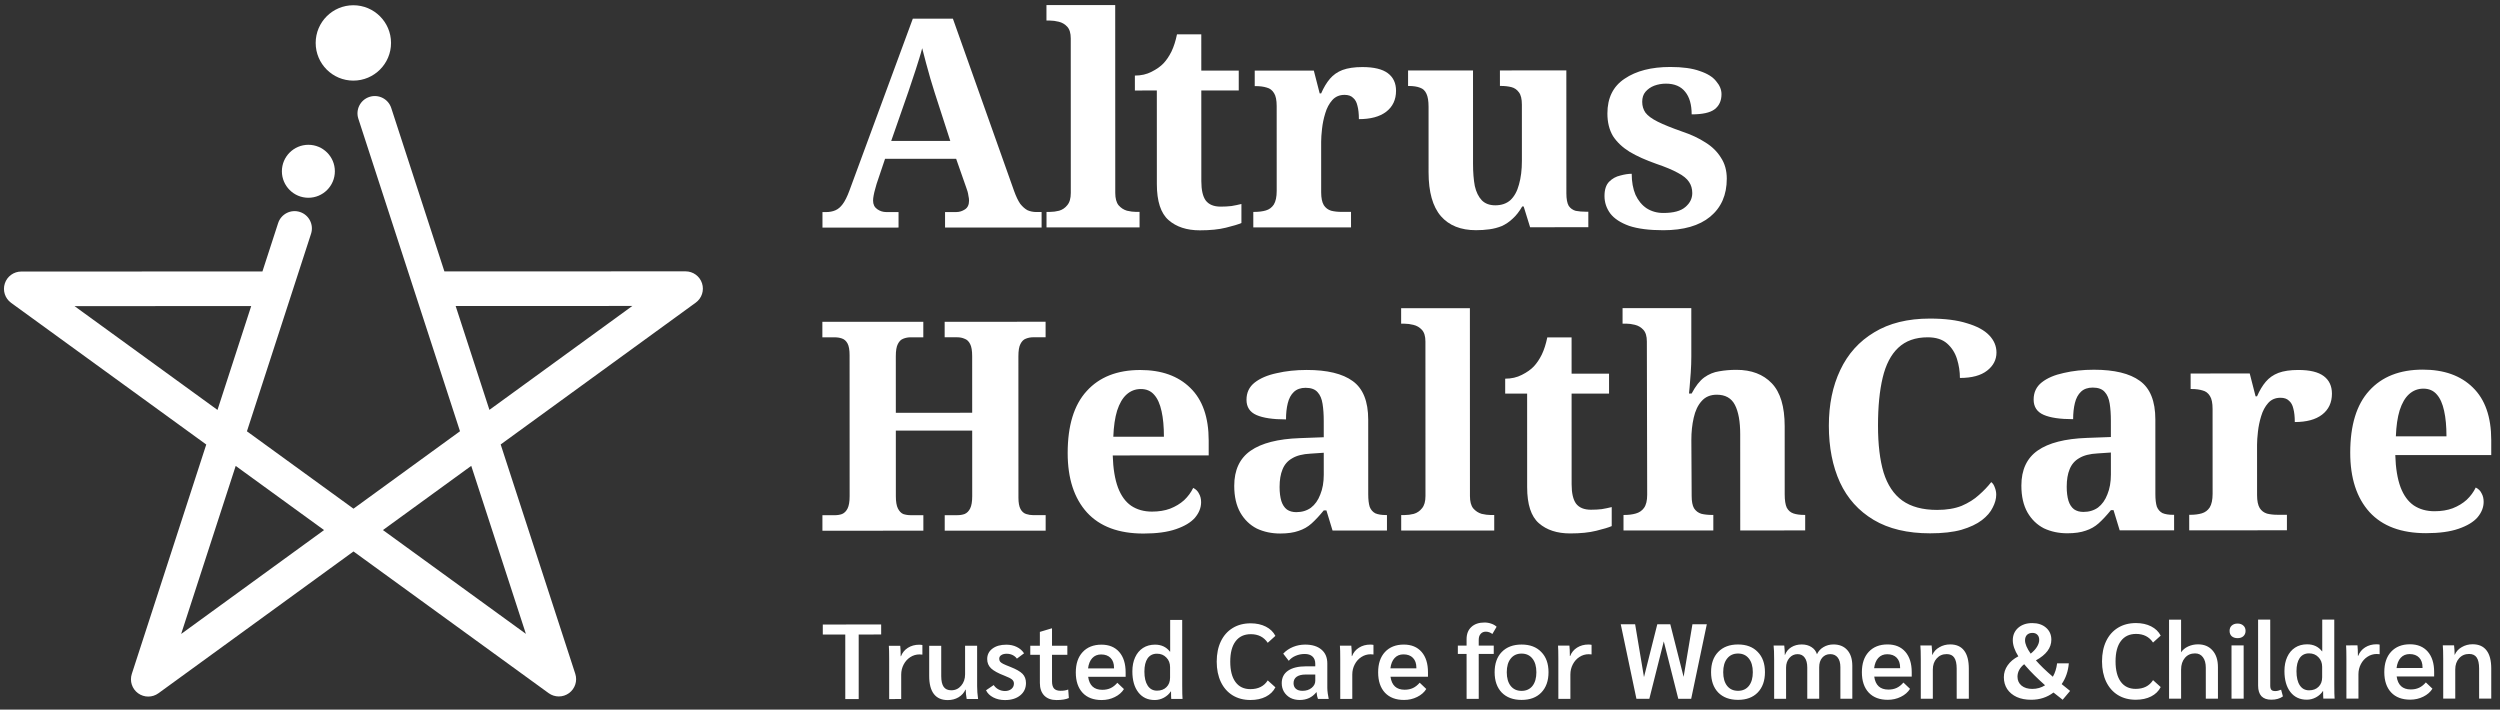 <svg xmlns="http://www.w3.org/2000/svg" width="229" height="65" viewBox="0 0 229 65" fill="none"><rect x="0" y="0" width="229" height="65" fill="#333333" stroke="none"/><path fill-rule="evenodd" clip-rule="evenodd" d="M33.841 8.876C34.673 8.605 35.567 9.06 35.838 9.892L40.707 24.862L62.798 24.855C63.485 24.855 64.094 25.297 64.306 25.95C64.518 26.603 64.286 27.318 63.731 27.721L45.862 40.712L52.695 61.72C52.907 62.373 52.675 63.088 52.12 63.492C51.564 63.896 50.812 63.896 50.257 63.493L32.38 50.513L14.512 63.503C13.956 63.907 13.204 63.907 12.649 63.504C12.093 63.1 11.861 62.385 12.073 61.732L18.893 40.719L1.017 27.74C0.461 27.336 0.229 26.621 0.441 25.968C0.653 25.315 1.261 24.873 1.947 24.873L24.039 24.866L25.477 20.435C25.748 19.602 26.642 19.146 27.474 19.417C28.307 19.687 28.762 20.581 28.492 21.413L22.619 39.508L32.379 46.595L42.136 39.502L32.824 10.873C32.553 10.041 33.009 9.146 33.841 8.876ZM44.831 37.543L57.922 28.026L41.737 28.03L44.831 37.543ZM43.166 42.672L35.076 48.553L48.172 58.062L43.166 42.672ZM29.683 48.555L21.59 42.678L16.593 58.071L29.683 48.555ZM19.922 37.55L23.01 28.036L6.826 28.041L19.922 37.55ZM30.674 15.688C30.674 17.027 29.587 18.115 28.248 18.115C26.909 18.116 25.822 17.028 25.821 15.69C25.821 14.351 26.908 13.263 28.247 13.263C29.586 13.262 30.673 14.349 30.674 15.688ZM35.819 3.932C35.819 5.837 34.273 7.384 32.368 7.385C30.463 7.386 28.916 5.839 28.916 3.934C28.915 2.029 30.461 0.482 32.366 0.481C34.271 0.481 35.818 2.027 35.819 3.932Z" fill="white"></path><path d="M152.359 21.089C151.073 21.089 150.028 20.956 149.224 20.688C148.437 20.402 147.866 20.027 147.508 19.563C147.151 19.081 146.972 18.545 146.972 17.955C146.972 17.366 147.115 16.928 147.4 16.642C147.686 16.356 148.025 16.168 148.418 16.079C148.811 15.972 149.16 15.918 149.464 15.918C149.464 16.65 149.58 17.294 149.813 17.847C150.063 18.383 150.403 18.794 150.831 19.08C151.278 19.365 151.787 19.508 152.359 19.508C153.288 19.508 153.958 19.329 154.369 18.971C154.797 18.614 155.012 18.185 155.012 17.685C155.011 17.292 154.913 16.952 154.716 16.666C154.52 16.363 154.18 16.086 153.698 15.836C153.215 15.568 152.554 15.291 151.715 15.006C150.75 14.667 149.937 14.301 149.276 13.908C148.614 13.497 148.105 13.015 147.747 12.461C147.408 11.889 147.238 11.201 147.238 10.398C147.237 8.968 147.764 7.905 148.818 7.208C149.872 6.493 151.265 6.135 152.998 6.135C154.124 6.135 155.026 6.26 155.705 6.509C156.402 6.741 156.902 7.054 157.206 7.447C157.528 7.822 157.689 8.215 157.689 8.626C157.689 9.233 157.475 9.698 157.046 10.02C156.635 10.324 155.939 10.476 154.956 10.476C154.956 9.583 154.759 8.895 154.366 8.412C153.973 7.913 153.383 7.662 152.597 7.662C152.222 7.663 151.864 7.725 151.525 7.851C151.203 7.976 150.935 8.163 150.721 8.414C150.525 8.646 150.426 8.95 150.426 9.325C150.427 9.7 150.525 10.03 150.722 10.316C150.936 10.602 151.311 10.879 151.847 11.147C152.384 11.414 153.134 11.718 154.099 12.057C154.903 12.325 155.609 12.655 156.216 13.048C156.824 13.423 157.297 13.888 157.637 14.441C157.994 14.977 158.173 15.62 158.173 16.371C158.174 17.854 157.665 19.015 156.647 19.855C155.647 20.677 154.218 21.088 152.359 21.089Z" fill="white"></path><path d="M135.2 21.085C133.807 21.085 132.734 20.657 131.984 19.799C131.233 18.924 130.858 17.585 130.857 15.78L130.856 9.777C130.855 9.259 130.793 8.866 130.667 8.598C130.542 8.312 130.346 8.125 130.078 8.035C129.81 7.928 129.461 7.875 129.032 7.875L128.979 7.875L128.979 6.454L134.928 6.453L134.93 15.028C134.93 15.797 134.985 16.467 135.092 17.038C135.217 17.592 135.432 18.03 135.736 18.351C136.039 18.655 136.45 18.807 136.968 18.807C137.54 18.806 138.004 18.645 138.362 18.324C138.719 17.984 138.978 17.511 139.138 16.903C139.317 16.278 139.406 15.554 139.406 14.732L139.404 9.587C139.404 9.069 139.315 8.694 139.136 8.462C138.957 8.212 138.725 8.051 138.439 7.979C138.153 7.908 137.832 7.872 137.474 7.872L137.394 7.872L137.393 6.452L143.477 6.45L143.48 17.706C143.48 18.224 143.552 18.608 143.695 18.858C143.856 19.09 144.07 19.242 144.338 19.314C144.624 19.367 144.937 19.394 145.276 19.394L145.49 19.394L145.491 20.814L140.158 20.815L139.568 18.913L139.434 18.913C139.166 19.378 138.871 19.753 138.55 20.039C138.246 20.325 137.916 20.548 137.558 20.709C137.201 20.852 136.826 20.951 136.433 21.004C136.04 21.058 135.629 21.085 135.2 21.085Z" fill="white"></path><path d="M114.803 20.832L114.802 19.411L114.883 19.411C115.294 19.411 115.651 19.367 115.955 19.277C116.258 19.188 116.5 19.009 116.678 18.741C116.857 18.455 116.946 18.035 116.946 17.481L116.944 9.71C116.943 9.174 116.863 8.781 116.702 8.531C116.541 8.262 116.318 8.093 116.032 8.022C115.746 7.932 115.406 7.888 115.013 7.888L114.933 7.888L114.933 6.468L120.346 6.466L120.883 8.556L121.017 8.556C121.249 8.02 121.517 7.573 121.82 7.216C122.124 6.859 122.508 6.59 122.972 6.411C123.455 6.233 124.062 6.143 124.795 6.143C125.849 6.143 126.626 6.33 127.126 6.705C127.627 7.08 127.877 7.616 127.877 8.313C127.878 9.135 127.574 9.778 126.967 10.242C126.377 10.69 125.546 10.913 124.474 10.913C124.474 10.413 124.429 10.002 124.34 9.681C124.268 9.359 124.134 9.118 123.938 8.957C123.759 8.779 123.5 8.69 123.161 8.69C122.696 8.69 122.321 8.85 122.035 9.172C121.75 9.494 121.535 9.896 121.393 10.379C121.25 10.843 121.151 11.316 121.098 11.799C121.044 12.281 121.018 12.674 121.018 12.978L121.019 17.614C121.02 18.132 121.1 18.525 121.261 18.794C121.422 19.043 121.645 19.213 121.931 19.302C122.217 19.374 122.539 19.409 122.896 19.409L123.753 19.409L123.754 20.829L114.803 20.832Z" fill="white"></path><path d="M109.909 21.098C108.712 21.098 107.756 20.786 107.041 20.161C106.326 19.536 105.969 18.437 105.968 16.865L105.966 8.289L103.956 8.29L103.955 6.923C104.527 6.923 105.036 6.807 105.483 6.574C105.947 6.342 106.313 6.082 106.581 5.797C106.849 5.511 107.09 5.153 107.305 4.725C107.519 4.278 107.688 3.751 107.813 3.143L110.038 3.143L110.039 6.466L113.469 6.465L113.469 8.287L110.039 8.288L110.042 16.596C110.042 17.4 110.176 17.989 110.444 18.364C110.73 18.739 111.185 18.927 111.811 18.927C112.168 18.927 112.499 18.909 112.802 18.873C113.124 18.819 113.427 18.757 113.714 18.685L113.714 20.427C113.428 20.552 112.955 20.695 112.294 20.856C111.651 21.017 110.856 21.098 109.909 21.098Z" fill="white"></path><path d="M95.861 20.831L95.861 19.411L96.183 19.411C96.451 19.411 96.728 19.375 97.013 19.303C97.317 19.214 97.567 19.044 97.763 18.794C97.978 18.544 98.085 18.169 98.085 17.668L98.081 3.519C98.081 3.036 97.973 2.679 97.759 2.447C97.544 2.214 97.285 2.063 96.982 1.991C96.695 1.92 96.428 1.884 96.178 1.884L95.856 1.884L95.856 0.464L102.153 0.462L102.158 17.667C102.159 18.168 102.257 18.542 102.454 18.793C102.668 19.043 102.927 19.212 103.231 19.302C103.535 19.373 103.812 19.409 104.062 19.409L104.383 19.408L104.384 20.829L95.861 20.831Z" fill="white"></path><path d="M75.338 20.847L75.338 19.426L75.659 19.426C75.981 19.426 76.267 19.373 76.517 19.265C76.767 19.158 76.99 18.97 77.187 18.702C77.401 18.416 77.606 18.005 77.803 17.47L83.614 1.71L87.285 1.709L92.89 17.492C93.069 17.992 93.257 18.385 93.454 18.671C93.668 18.939 93.891 19.135 94.124 19.26C94.374 19.367 94.642 19.421 94.928 19.421L95.41 19.421L95.411 20.841L86.567 20.844L86.567 19.423L87.612 19.423C87.88 19.423 88.139 19.342 88.389 19.181C88.639 19.02 88.764 18.753 88.764 18.377C88.764 18.234 88.746 18.092 88.71 17.949C88.692 17.805 88.665 17.672 88.629 17.546C88.594 17.422 88.558 17.314 88.522 17.225L87.583 14.545L81.071 14.547L80.295 16.852C80.259 16.995 80.215 17.156 80.161 17.334C80.107 17.513 80.063 17.701 80.027 17.898C79.991 18.076 79.974 18.237 79.974 18.38C79.974 18.719 80.099 18.979 80.349 19.157C80.599 19.336 80.876 19.425 81.18 19.425L82.306 19.424L82.306 20.845L75.338 20.847ZM81.634 12.912L87.047 12.911L85.626 8.516C85.5 8.105 85.366 7.668 85.223 7.203C85.08 6.721 84.946 6.239 84.821 5.756C84.695 5.274 84.579 4.827 84.472 4.416C84.4 4.702 84.311 5.015 84.204 5.354C84.097 5.676 83.99 6.015 83.883 6.373C83.776 6.712 83.66 7.061 83.535 7.418C83.427 7.757 83.321 8.079 83.213 8.383L81.634 12.912Z" fill="white"></path><path d="M75.334 48.614L75.334 47.193L76.46 47.193C76.71 47.193 76.933 47.157 77.129 47.086C77.344 46.996 77.513 46.827 77.638 46.576C77.763 46.326 77.826 45.951 77.826 45.451L77.822 32.533C77.822 32.051 77.759 31.694 77.634 31.462C77.509 31.229 77.339 31.078 77.125 31.006C76.928 30.935 76.705 30.899 76.455 30.899L75.329 30.899L75.329 29.479L84.575 29.476L84.575 30.897L83.422 30.897C83.172 30.897 82.94 30.942 82.726 31.031C82.529 31.103 82.368 31.264 82.243 31.514C82.119 31.746 82.056 32.121 82.056 32.64L82.058 37.812L89.052 37.809L89.051 32.638C89.051 32.119 88.988 31.744 88.863 31.512C88.738 31.262 88.568 31.101 88.353 31.03C88.157 30.941 87.934 30.896 87.683 30.896L86.531 30.896L86.531 29.476L95.776 29.473L95.777 30.893L94.651 30.894C94.401 30.894 94.169 30.939 93.955 31.028C93.758 31.1 93.597 31.261 93.472 31.511C93.347 31.743 93.285 32.118 93.285 32.636L93.289 45.58C93.289 46.045 93.351 46.393 93.477 46.625C93.602 46.857 93.772 47.01 93.986 47.081C94.2 47.152 94.424 47.188 94.656 47.188L95.782 47.187L95.782 48.608L86.536 48.61L86.536 47.19L87.688 47.19C87.938 47.19 88.162 47.154 88.358 47.083C88.573 46.993 88.742 46.823 88.867 46.573C88.992 46.323 89.055 45.948 89.055 45.447L89.053 39.444L82.058 39.446L82.06 45.45C82.06 45.95 82.123 46.325 82.248 46.575C82.373 46.825 82.534 46.995 82.731 47.084C82.945 47.155 83.177 47.191 83.427 47.191L84.58 47.191L84.58 48.611L75.334 48.614ZM104.742 48.873C102.473 48.874 100.749 48.231 99.569 46.945C98.389 45.641 97.799 43.828 97.799 41.505C97.798 38.986 98.378 37.092 99.539 35.823C100.7 34.537 102.335 33.893 104.443 33.892C106.39 33.892 107.918 34.437 109.026 35.526C110.152 36.615 110.715 38.223 110.716 40.349L110.716 41.716L101.926 41.718C101.962 42.916 102.123 43.898 102.409 44.667C102.695 45.416 103.097 45.97 103.616 46.328C104.152 46.685 104.786 46.863 105.519 46.863C106.144 46.863 106.698 46.773 107.18 46.594C107.68 46.398 108.109 46.139 108.466 45.817C108.824 45.477 109.1 45.102 109.297 44.691C109.547 44.816 109.726 44.995 109.833 45.227C109.958 45.441 110.021 45.7 110.021 46.004C110.021 46.504 109.833 46.978 109.458 47.425C109.083 47.853 108.503 48.202 107.717 48.47C106.948 48.738 105.957 48.873 104.742 48.873ZM106.615 40.002C106.615 39.091 106.544 38.314 106.4 37.67C106.257 37.01 106.033 36.509 105.73 36.17C105.426 35.813 105.015 35.634 104.497 35.635C103.997 35.635 103.559 35.804 103.184 36.144C102.827 36.466 102.541 36.957 102.327 37.618C102.13 38.261 102.015 39.057 101.979 40.004L106.615 40.002ZM117.265 48.87C116.479 48.87 115.764 48.718 115.121 48.415C114.495 48.093 113.995 47.611 113.62 46.968C113.244 46.307 113.057 45.485 113.056 44.503C113.056 43.055 113.556 41.983 114.556 41.286C115.556 40.589 117.057 40.204 119.058 40.133L121.256 40.051L121.255 38.578C121.255 37.97 121.219 37.443 121.147 36.996C121.076 36.532 120.924 36.175 120.691 35.925C120.459 35.657 120.093 35.523 119.593 35.523C119.146 35.523 118.789 35.648 118.521 35.898C118.253 36.149 118.065 36.497 117.958 36.944C117.851 37.372 117.798 37.864 117.798 38.418C116.601 38.418 115.699 38.284 115.091 38.017C114.484 37.749 114.179 37.284 114.179 36.623C114.179 35.962 114.429 35.435 114.929 35.042C115.43 34.649 116.1 34.362 116.939 34.184C117.779 33.987 118.699 33.888 119.699 33.888C121.575 33.887 122.978 34.227 123.907 34.905C124.854 35.584 125.328 36.763 125.328 38.442L125.33 45.276C125.33 45.759 125.375 46.143 125.465 46.429C125.572 46.696 125.742 46.893 125.974 47.018C126.224 47.125 126.546 47.178 126.939 47.178L127.046 47.178L127.046 48.599L122.062 48.6L121.498 46.751L121.258 46.751C120.865 47.234 120.49 47.636 120.132 47.958C119.793 48.261 119.4 48.485 118.953 48.628C118.506 48.789 117.944 48.87 117.265 48.87ZM118.738 46.913C119.256 46.913 119.703 46.779 120.078 46.511C120.453 46.224 120.739 45.822 120.935 45.304C121.15 44.786 121.257 44.178 121.257 43.482L121.256 41.472L120.05 41.553C119.335 41.589 118.773 41.732 118.362 41.982C117.951 42.214 117.656 42.554 117.478 43.001C117.299 43.429 117.21 43.965 117.21 44.608C117.21 45.109 117.264 45.538 117.371 45.895C117.479 46.234 117.648 46.493 117.881 46.672C118.113 46.833 118.399 46.913 118.738 46.913ZM128.35 48.598L128.35 47.178L128.671 47.178C128.939 47.178 129.216 47.142 129.502 47.071C129.806 46.981 130.056 46.811 130.252 46.561C130.466 46.311 130.574 45.936 130.573 45.435L130.569 31.286C130.569 30.803 130.462 30.446 130.247 30.213C130.033 29.981 129.774 29.83 129.47 29.758C129.184 29.687 128.916 29.651 128.666 29.651L128.344 29.651L128.344 28.231L134.642 28.229L134.647 45.434C134.647 45.935 134.745 46.31 134.942 46.56C135.157 46.81 135.415 46.979 135.719 47.069C136.023 47.14 136.3 47.175 136.55 47.175L136.871 47.175L136.872 48.596L128.35 48.598ZM143.828 48.862C142.631 48.862 141.675 48.55 140.96 47.925C140.245 47.3 139.888 46.201 139.887 44.629L139.885 36.053L137.875 36.053L137.875 34.687C138.446 34.687 138.956 34.57 139.402 34.338C139.866 34.105 140.233 33.846 140.501 33.561C140.768 33.274 141.01 32.917 141.224 32.488C141.438 32.042 141.608 31.515 141.732 30.907L143.957 30.907L143.958 34.23L147.388 34.229L147.389 36.051L143.958 36.052L143.961 44.36C143.961 45.164 144.095 45.753 144.363 46.128C144.649 46.504 145.105 46.691 145.73 46.691C146.088 46.691 146.418 46.673 146.722 46.637C147.043 46.583 147.347 46.521 147.633 46.449L147.633 48.191C147.348 48.316 146.874 48.459 146.213 48.62C145.57 48.781 144.775 48.862 143.828 48.862ZM148.713 48.592L148.713 47.172L148.766 47.172C149.177 47.172 149.534 47.127 149.838 47.038C150.159 46.948 150.409 46.778 150.588 46.528C150.784 46.26 150.883 45.858 150.882 45.322L150.852 31.28C150.852 30.797 150.744 30.44 150.53 30.208C150.315 29.976 150.056 29.824 149.753 29.752C149.467 29.681 149.199 29.645 148.948 29.645L148.627 29.645L148.627 28.225L154.924 28.223L154.925 32.645C154.926 33.11 154.908 33.61 154.872 34.146C154.837 34.664 154.801 35.111 154.766 35.486C154.73 35.861 154.712 36.049 154.712 36.049L154.953 36.049C155.311 35.37 155.694 34.878 156.106 34.574C156.534 34.27 156.99 34.083 157.472 34.011C157.972 33.922 158.499 33.877 159.053 33.877C160.429 33.876 161.51 34.287 162.296 35.109C163.083 35.93 163.476 37.243 163.477 39.047L163.478 45.265C163.478 45.819 163.541 46.23 163.666 46.498C163.809 46.766 164.014 46.944 164.283 47.033C164.551 47.123 164.881 47.167 165.274 47.167L165.355 47.167L165.355 48.587L159.406 48.589L159.403 39.773C159.403 38.611 159.242 37.718 158.92 37.093C158.598 36.468 158.044 36.155 157.258 36.155C156.669 36.156 156.204 36.352 155.865 36.745C155.525 37.121 155.284 37.63 155.142 38.273C154.999 38.898 154.927 39.577 154.928 40.309L154.956 45.428C154.956 45.929 155.028 46.304 155.171 46.554C155.332 46.804 155.555 46.973 155.841 47.063C156.127 47.134 156.466 47.17 156.859 47.169L156.94 47.169L156.94 48.59L148.713 48.592ZM176.798 48.852C174.726 48.853 173.002 48.442 171.626 47.621C170.25 46.8 169.222 45.656 168.543 44.192C167.863 42.709 167.523 40.976 167.523 38.993C167.522 37.063 167.87 35.366 168.566 33.901C169.263 32.418 170.299 31.265 171.674 30.443C173.05 29.603 174.747 29.182 176.766 29.182C178.141 29.181 179.276 29.324 180.169 29.609C181.081 29.877 181.76 30.243 182.206 30.708C182.653 31.172 182.876 31.699 182.877 32.289C182.877 32.95 182.591 33.504 182.02 33.95C181.448 34.397 180.617 34.621 179.528 34.621C179.528 34.031 179.438 33.451 179.259 32.879C179.08 32.308 178.776 31.834 178.348 31.459C177.919 31.084 177.329 30.897 176.579 30.897C175.453 30.897 174.551 31.219 173.872 31.863C173.211 32.488 172.738 33.4 172.453 34.596C172.167 35.794 172.024 37.258 172.025 38.992C172.025 40.707 172.196 42.136 172.536 43.279C172.893 44.423 173.465 45.28 174.251 45.851C175.055 46.423 176.119 46.709 177.441 46.708C178.316 46.708 179.066 46.583 179.692 46.333C180.317 46.064 180.844 45.733 181.273 45.34C181.719 44.947 182.094 44.554 182.398 44.161C182.541 44.268 182.648 44.428 182.72 44.643C182.809 44.858 182.854 45.081 182.854 45.313C182.854 45.688 182.747 46.081 182.532 46.492C182.336 46.904 182.006 47.288 181.542 47.645C181.077 48.002 180.452 48.297 179.666 48.53C178.897 48.745 177.942 48.852 176.798 48.852ZM189.366 48.849C188.58 48.849 187.865 48.697 187.222 48.394C186.596 48.072 186.096 47.59 185.721 46.947C185.346 46.286 185.158 45.464 185.158 44.482C185.157 43.034 185.657 41.962 186.657 41.265C187.657 40.568 189.158 40.184 191.159 40.112L193.357 40.031L193.356 38.557C193.356 37.949 193.32 37.422 193.249 36.975C193.177 36.511 193.025 36.154 192.793 35.904C192.56 35.636 192.194 35.502 191.694 35.502C191.247 35.502 190.89 35.627 190.622 35.877C190.354 36.128 190.167 36.476 190.059 36.923C189.953 37.352 189.899 37.843 189.899 38.397C188.702 38.397 187.8 38.264 187.192 37.996C186.585 37.728 186.281 37.263 186.281 36.602C186.28 35.941 186.531 35.414 187.031 35.021C187.531 34.628 188.201 34.342 189.04 34.163C189.88 33.966 190.8 33.867 191.801 33.867C193.676 33.867 195.079 34.206 196.008 34.885C196.955 35.563 197.429 36.742 197.43 38.422L197.432 45.255C197.432 45.738 197.477 46.122 197.566 46.408C197.673 46.675 197.843 46.872 198.076 46.997C198.326 47.104 198.647 47.157 199.04 47.157L199.147 47.157L199.148 48.578L194.163 48.579L193.6 46.73L193.359 46.73C192.966 47.213 192.591 47.615 192.234 47.937C191.894 48.24 191.501 48.464 191.055 48.607C190.608 48.768 190.045 48.849 189.366 48.849ZM190.84 46.892C191.358 46.892 191.804 46.758 192.18 46.49C192.554 46.203 192.84 45.801 193.037 45.283C193.251 44.765 193.358 44.158 193.358 43.461L193.357 41.451L192.151 41.532C191.436 41.568 190.874 41.711 190.463 41.961C190.052 42.193 189.758 42.533 189.579 42.98C189.4 43.408 189.311 43.944 189.311 44.587C189.311 45.088 189.365 45.517 189.472 45.874C189.58 46.214 189.75 46.472 189.982 46.651C190.214 46.812 190.5 46.892 190.84 46.892ZM200.532 48.577L200.531 47.157L200.612 47.157C201.023 47.157 201.38 47.112 201.683 47.023C201.987 46.933 202.228 46.755 202.407 46.487C202.585 46.201 202.675 45.781 202.675 45.227L202.672 37.455C202.672 36.919 202.592 36.526 202.431 36.276C202.27 36.008 202.046 35.838 201.761 35.767C201.474 35.678 201.135 35.633 200.742 35.634L200.662 35.634L200.661 34.213L206.075 34.212L206.611 36.301L206.745 36.301C206.978 35.766 207.245 35.319 207.549 34.962C207.853 34.604 208.237 34.336 208.701 34.157C209.183 33.978 209.791 33.889 210.523 33.889C211.578 33.888 212.355 34.076 212.855 34.451C213.355 34.825 213.605 35.362 213.606 36.059C213.606 36.88 213.303 37.523 212.695 37.988C212.106 38.435 211.275 38.659 210.203 38.659C210.203 38.159 210.158 37.748 210.069 37.426C209.997 37.105 209.863 36.864 209.667 36.703C209.488 36.524 209.229 36.435 208.889 36.435C208.425 36.435 208.05 36.596 207.764 36.918C207.478 37.239 207.264 37.641 207.121 38.124C206.978 38.588 206.88 39.062 206.827 39.544C206.773 40.027 206.746 40.42 206.746 40.724L206.748 45.36C206.748 45.878 206.828 46.271 206.989 46.539C207.15 46.789 207.374 46.958 207.66 47.048C207.946 47.119 208.267 47.155 208.624 47.154L209.482 47.154L209.482 48.575L200.532 48.577ZM222.224 48.839C219.955 48.84 218.231 48.197 217.051 46.911C215.872 45.607 215.281 43.794 215.281 41.471C215.28 38.953 215.86 37.058 217.021 35.789C218.182 34.503 219.816 33.859 221.925 33.858C223.872 33.858 225.4 34.403 226.508 35.492C227.634 36.581 228.197 38.189 228.198 40.315L228.198 41.682L219.408 41.684C219.444 42.882 219.605 43.864 219.891 44.633C220.177 45.382 220.58 45.936 221.097 46.294C221.634 46.651 222.268 46.829 223 46.829C223.626 46.829 224.179 46.739 224.662 46.56C225.162 46.364 225.591 46.105 225.948 45.783C226.305 45.443 226.582 45.068 226.778 44.657C227.029 44.782 227.207 44.961 227.315 45.193C227.44 45.407 227.502 45.666 227.502 45.97C227.502 46.47 227.315 46.944 226.94 47.391C226.565 47.819 225.985 48.168 225.199 48.436C224.43 48.704 223.439 48.839 222.224 48.839ZM224.097 39.968C224.097 39.057 224.025 38.28 223.882 37.636C223.739 36.976 223.516 36.475 223.212 36.136C222.908 35.779 222.497 35.6 221.979 35.6C221.479 35.601 221.041 35.77 220.666 36.11C220.308 36.432 220.023 36.923 219.809 37.584C219.612 38.227 219.496 39.023 219.461 39.969L224.097 39.968Z" fill="white"></path><path d="M77.427 58.121L75.368 58.122L75.368 57.205L80.714 57.203L80.715 58.12L78.656 58.121L78.657 64.033L77.428 64.033L77.427 58.121ZM81.447 60.344C81.447 59.791 81.438 59.395 81.418 59.154L82.462 59.154C82.488 59.407 82.501 59.694 82.501 60.012L82.501 60.11L82.53 60.11C82.654 59.785 82.865 59.528 83.164 59.339C83.463 59.15 83.808 59.056 84.198 59.056C84.315 59.056 84.413 59.066 84.491 59.085L84.491 59.963C84.426 59.95 84.338 59.944 84.228 59.944C83.922 59.944 83.639 60.028 83.379 60.197C83.126 60.36 82.924 60.584 82.774 60.871C82.625 61.157 82.55 61.466 82.55 61.797L82.551 64.031L81.448 64.032L81.447 60.344ZM86.812 64.128C86.253 64.128 85.831 63.943 85.544 63.572C85.258 63.202 85.115 62.652 85.114 61.924L85.114 59.153L86.216 59.153L86.217 61.933C86.217 62.375 86.292 62.704 86.442 62.918C86.591 63.126 86.822 63.23 87.134 63.23C87.505 63.23 87.807 63.09 88.041 62.811C88.282 62.531 88.402 62.183 88.402 61.767L88.401 59.152L89.504 59.152L89.505 62.859C89.505 63.217 89.534 63.607 89.593 64.029L88.549 64.03C88.491 63.718 88.461 63.431 88.461 63.172L88.432 63.172C88.302 63.464 88.091 63.698 87.798 63.874C87.511 64.043 87.183 64.128 86.812 64.128ZM92.057 64.126C91.654 64.127 91.296 64.046 90.984 63.883C90.672 63.72 90.451 63.503 90.32 63.229L91.023 62.751C91.133 62.92 91.28 63.054 91.462 63.151C91.65 63.248 91.849 63.297 92.057 63.297C92.291 63.297 92.486 63.235 92.642 63.112C92.798 62.981 92.876 62.816 92.876 62.614C92.876 62.465 92.818 62.341 92.701 62.243C92.59 62.146 92.359 62.029 92.008 61.893C91.429 61.672 91.019 61.447 90.779 61.219C90.544 60.992 90.427 60.709 90.427 60.371C90.427 59.974 90.586 59.656 90.905 59.415C91.224 59.174 91.646 59.053 92.173 59.053C92.531 59.053 92.849 59.121 93.129 59.258C93.415 59.395 93.64 59.59 93.803 59.843L93.149 60.331C93.045 60.188 92.911 60.078 92.749 60C92.586 59.922 92.407 59.883 92.212 59.883C92.004 59.883 91.838 59.925 91.715 60.01C91.591 60.088 91.53 60.198 91.53 60.341C91.53 60.445 91.555 60.533 91.608 60.605C91.66 60.67 91.754 60.738 91.891 60.81C92.034 60.881 92.248 60.972 92.535 61.082C93.081 61.297 93.458 61.511 93.666 61.726C93.874 61.941 93.978 62.22 93.979 62.565C93.979 63.033 93.804 63.41 93.452 63.697C93.101 63.983 92.636 64.126 92.057 64.126ZM96.775 64.125C96.3 64.125 95.926 63.989 95.653 63.715C95.387 63.436 95.253 63.053 95.253 62.565L95.252 59.98L94.374 59.98L94.374 59.151L95.252 59.15L95.252 57.882L96.325 57.559L96.364 57.559L96.364 59.15L97.769 59.15L97.769 59.979L96.364 59.979L96.365 62.418C96.365 62.711 96.427 62.928 96.55 63.071C96.681 63.208 96.879 63.276 97.146 63.276C97.432 63.276 97.666 63.237 97.848 63.159L97.907 63.939C97.64 64.063 97.263 64.125 96.775 64.125ZM103.109 61.996L99.675 61.997C99.785 62.791 100.218 63.188 100.972 63.187C101.258 63.187 101.512 63.135 101.733 63.031C101.955 62.927 102.159 62.764 102.348 62.543L102.953 63.119C102.764 63.424 102.485 63.668 102.114 63.85C101.75 64.032 101.35 64.124 100.914 64.124C100.166 64.124 99.584 63.903 99.168 63.461C98.751 63.012 98.543 62.391 98.543 61.598C98.543 60.804 98.751 60.183 99.167 59.734C99.589 59.279 100.165 59.051 100.893 59.051C101.589 59.051 102.132 59.275 102.523 59.723C102.913 60.172 103.108 60.793 103.108 61.587L103.109 61.996ZM102.045 61.167C102.045 60.784 101.941 60.485 101.732 60.27C101.525 60.056 101.235 59.948 100.864 59.948C100.526 59.948 100.253 60.062 100.045 60.29C99.843 60.511 99.716 60.823 99.665 61.227L102.045 61.226L102.045 61.167ZM105.774 64.123C105.137 64.123 104.636 63.889 104.272 63.42C103.907 62.952 103.725 62.312 103.725 61.499C103.725 61.004 103.809 60.575 103.978 60.211C104.147 59.84 104.387 59.554 104.7 59.352C105.012 59.151 105.379 59.05 105.802 59.049C106.381 59.049 106.836 59.264 107.168 59.693L107.188 59.693L107.187 56.786L108.289 56.786L108.291 62.746C108.291 63.403 108.301 63.829 108.321 64.024L107.286 64.024C107.273 63.894 107.267 63.663 107.266 63.332L107.247 63.332C107.097 63.566 106.886 63.758 106.613 63.907C106.347 64.051 106.067 64.123 105.774 64.123ZM105.979 63.264C106.343 63.264 106.632 63.156 106.847 62.942C107.068 62.727 107.178 62.438 107.178 62.073L107.178 61.108C107.178 60.75 107.064 60.457 106.836 60.23C106.615 59.996 106.329 59.878 105.978 59.879C105.607 59.879 105.321 60.022 105.119 60.308C104.924 60.594 104.827 60.998 104.827 61.518C104.827 62.071 104.928 62.5 105.13 62.806C105.332 63.111 105.615 63.264 105.979 63.264ZM114.545 64.12C113.921 64.12 113.374 63.977 112.906 63.691C112.444 63.405 112.086 62.998 111.832 62.472C111.579 61.939 111.452 61.318 111.451 60.609C111.451 59.893 111.578 59.272 111.831 58.745C112.085 58.218 112.446 57.812 112.914 57.526C113.382 57.239 113.932 57.096 114.563 57.096C115.089 57.096 115.551 57.197 115.948 57.398C116.345 57.599 116.637 57.882 116.826 58.246L116.124 58.881C115.773 58.354 115.256 58.091 114.572 58.091C113.968 58.091 113.502 58.309 113.177 58.745C112.853 59.174 112.69 59.795 112.691 60.608C112.691 61.415 112.85 62.036 113.169 62.472C113.488 62.907 113.943 63.125 114.535 63.125C115.257 63.125 115.787 62.858 116.125 62.324L116.827 62.959C116.639 63.329 116.346 63.615 115.95 63.817C115.553 64.019 115.085 64.12 114.545 64.12ZM119.056 64.119C118.737 64.119 118.451 64.054 118.197 63.924C117.95 63.787 117.755 63.602 117.612 63.368C117.475 63.134 117.407 62.87 117.407 62.578C117.407 62.084 117.598 61.703 117.982 61.436C118.372 61.169 118.922 61.036 119.631 61.035L120.479 61.035L120.479 60.811C120.479 60.518 120.395 60.294 120.225 60.138C120.056 59.982 119.819 59.904 119.513 59.904C119.22 59.904 118.944 59.959 118.684 60.07C118.431 60.174 118.219 60.327 118.05 60.529L117.543 59.875C117.789 59.609 118.089 59.404 118.44 59.261C118.791 59.117 119.162 59.045 119.552 59.045C120.189 59.045 120.687 59.198 121.045 59.504C121.403 59.803 121.581 60.225 121.582 60.772L121.582 63.015C121.582 63.152 121.595 63.318 121.622 63.513C121.648 63.701 121.677 63.871 121.71 64.02L120.724 64.02C120.666 63.884 120.623 63.679 120.597 63.406L120.578 63.406C120.2 63.881 119.693 64.118 119.056 64.119ZM119.309 63.279C119.641 63.279 119.918 63.191 120.138 63.016C120.366 62.834 120.48 62.613 120.48 62.353L120.48 61.786L119.601 61.787C119.244 61.787 118.968 61.855 118.772 61.992C118.584 62.128 118.489 62.324 118.489 62.578C118.49 62.798 118.561 62.971 118.704 63.094C118.847 63.218 119.049 63.28 119.309 63.279ZM122.766 60.332C122.766 59.779 122.756 59.383 122.736 59.142L123.78 59.142C123.806 59.395 123.82 59.682 123.82 60L123.82 60.098L123.849 60.098C123.972 59.773 124.183 59.516 124.483 59.327C124.782 59.138 125.126 59.044 125.517 59.044C125.634 59.044 125.731 59.054 125.809 59.073L125.81 59.951C125.744 59.938 125.657 59.931 125.546 59.931C125.241 59.932 124.958 60.016 124.698 60.185C124.444 60.348 124.242 60.572 124.093 60.859C123.944 61.145 123.869 61.454 123.869 61.785L123.87 64.019L122.767 64.02L122.766 60.332ZM130.803 61.988L127.369 61.989C127.481 62.783 127.913 63.18 128.667 63.179C128.954 63.179 129.207 63.127 129.428 63.023C129.649 62.919 129.854 62.756 130.043 62.535L130.648 63.111C130.459 63.416 130.18 63.66 129.809 63.842C129.445 64.024 129.045 64.116 128.609 64.116C127.861 64.116 127.279 63.895 126.862 63.453C126.446 63.004 126.238 62.383 126.238 61.59C126.237 60.796 126.445 60.175 126.861 59.726C127.284 59.271 127.86 59.043 128.588 59.043C129.284 59.043 129.827 59.267 130.218 59.715C130.608 60.164 130.803 60.785 130.803 61.579L130.803 61.988ZM129.74 61.16C129.74 60.776 129.636 60.477 129.428 60.262C129.219 60.047 128.93 59.94 128.559 59.94C128.221 59.94 127.948 60.054 127.74 60.282C127.538 60.503 127.411 60.815 127.36 61.219L129.74 61.218L129.74 61.16ZM134.339 59.9L133.539 59.9L133.539 59.139L134.339 59.139L134.339 58.544C134.339 58.069 134.485 57.698 134.777 57.431C135.07 57.158 135.47 57.022 135.977 57.022C136.199 57.021 136.406 57.057 136.602 57.128C136.797 57.193 136.96 57.288 137.09 57.411L136.699 58.075C136.622 58.01 136.531 57.958 136.426 57.919C136.322 57.88 136.215 57.86 136.105 57.86C135.903 57.86 135.744 57.928 135.626 58.065C135.509 58.196 135.451 58.377 135.451 58.612L135.451 59.139L136.827 59.138L136.827 59.899L135.451 59.9L135.452 64.016L134.341 64.016L134.339 59.9ZM139.377 64.113C138.609 64.113 138.005 63.889 137.562 63.44C137.126 62.985 136.908 62.364 136.908 61.577C136.908 60.79 137.126 60.172 137.561 59.723C138.003 59.268 138.608 59.04 139.375 59.04C140.143 59.039 140.745 59.267 141.18 59.722C141.623 60.171 141.844 60.789 141.844 61.575C141.845 62.362 141.623 62.983 141.181 63.439C140.746 63.888 140.144 64.113 139.377 64.113ZM139.377 63.284C139.8 63.283 140.131 63.133 140.372 62.834C140.612 62.529 140.732 62.109 140.732 61.576C140.732 61.042 140.611 60.626 140.371 60.327C140.13 60.022 139.799 59.869 139.376 59.869C138.953 59.869 138.621 60.022 138.381 60.328C138.14 60.627 138.02 61.043 138.02 61.577C138.02 62.11 138.141 62.529 138.382 62.835C138.622 63.134 138.954 63.284 139.377 63.284ZM142.744 60.327C142.744 59.773 142.734 59.377 142.715 59.136L143.758 59.136C143.785 59.39 143.797 59.676 143.797 59.995L143.797 60.092L143.827 60.092C143.95 59.767 144.162 59.51 144.461 59.321C144.76 59.133 145.105 59.038 145.495 59.038C145.612 59.038 145.709 59.048 145.788 59.067L145.788 59.945C145.723 59.932 145.635 59.926 145.524 59.926C145.219 59.926 144.936 60.01 144.676 60.179C144.422 60.342 144.221 60.567 144.071 60.853C143.922 61.139 143.847 61.448 143.847 61.78L143.848 64.014L142.745 64.014L142.744 60.327ZM156.344 57.181L154.912 64.01L153.731 64.011L152.403 58.753L151.078 64.012L149.897 64.012L148.461 57.184L149.778 57.183L150.589 62.022L151.808 57.183L152.998 57.182L154.219 62.001L155.027 57.182L156.344 57.181ZM159.203 64.107C158.435 64.107 157.83 63.883 157.388 63.434C156.952 62.979 156.734 62.358 156.734 61.571C156.734 60.784 156.951 60.166 157.387 59.718C157.829 59.262 158.433 59.034 159.201 59.034C159.969 59.034 160.57 59.261 161.006 59.717C161.449 60.165 161.67 60.783 161.67 61.57C161.67 62.357 161.449 62.978 161.007 63.434C160.571 63.882 159.97 64.107 159.203 64.107ZM159.203 63.278C159.625 63.278 159.957 63.128 160.197 62.828C160.438 62.523 160.558 62.104 160.558 61.57C160.558 61.037 160.437 60.621 160.197 60.322C159.956 60.016 159.624 59.863 159.202 59.863C158.779 59.863 158.447 60.016 158.206 60.322C157.966 60.621 157.846 61.037 157.846 61.571C157.846 62.104 157.966 62.523 158.207 62.829C158.448 63.128 158.78 63.278 159.203 63.278ZM162.511 60.399C162.511 59.813 162.495 59.391 162.462 59.131L163.438 59.13C163.47 59.41 163.487 59.696 163.487 59.989L163.506 59.989C163.617 59.69 163.808 59.455 164.081 59.286C164.355 59.117 164.673 59.032 165.038 59.032C165.389 59.032 165.688 59.113 165.935 59.276C166.182 59.432 166.348 59.65 166.433 59.929C166.563 59.65 166.761 59.432 167.028 59.276C167.301 59.113 167.607 59.032 167.945 59.031C168.485 59.031 168.907 59.204 169.213 59.548C169.519 59.893 169.672 60.374 169.672 60.992L169.673 64.006L168.58 64.007L168.579 61.109C168.579 60.732 168.498 60.44 168.335 60.231C168.173 60.023 167.945 59.919 167.652 59.919C167.347 59.919 167.1 60.03 166.911 60.251C166.729 60.466 166.638 60.755 166.638 61.12L166.639 64.007L165.546 64.007L165.546 61.149C165.545 60.753 165.467 60.45 165.311 60.242C165.161 60.027 164.943 59.92 164.657 59.92C164.358 59.92 164.108 60.037 163.906 60.272C163.705 60.506 163.604 60.798 163.604 61.15L163.605 64.008L162.512 64.008L162.511 60.399ZM175.114 61.975L171.68 61.977C171.79 62.77 172.223 63.167 172.978 63.166C173.264 63.166 173.517 63.114 173.738 63.01C173.959 62.906 174.164 62.743 174.353 62.522L174.958 63.098C174.769 63.403 174.49 63.647 174.119 63.829C173.755 64.011 173.355 64.103 172.919 64.103C172.171 64.103 171.589 63.882 171.173 63.44C170.756 62.992 170.548 62.37 170.548 61.577C170.548 60.783 170.755 60.162 171.172 59.714C171.594 59.258 172.17 59.03 172.898 59.03C173.594 59.03 174.137 59.254 174.527 59.703C174.918 60.152 175.113 60.772 175.114 61.566L175.114 61.975ZM174.05 61.147C174.05 60.763 173.946 60.464 173.738 60.249C173.529 60.035 173.24 59.927 172.869 59.927C172.531 59.928 172.258 60.041 172.05 60.269C171.848 60.49 171.722 60.803 171.67 61.206L174.05 61.205L174.05 61.147ZM175.944 60.395C175.944 59.79 175.931 59.367 175.905 59.127L176.939 59.127C176.971 59.432 176.988 59.718 176.988 59.985L177.008 59.985C177.131 59.692 177.342 59.461 177.641 59.292C177.94 59.116 178.272 59.028 178.636 59.028C179.202 59.028 179.628 59.217 179.914 59.594C180.201 59.964 180.344 60.517 180.344 61.252L180.345 64.003L179.233 64.003L179.232 61.243C179.232 60.787 179.157 60.453 179.007 60.238C178.864 60.023 178.633 59.916 178.315 59.916C177.938 59.916 177.632 60.05 177.398 60.316C177.163 60.577 177.047 60.915 177.047 61.331L177.047 64.004L175.945 64.004L175.944 60.395ZM188.939 64.098C188.841 64.02 188.789 63.978 188.782 63.971C188.425 63.699 188.197 63.52 188.1 63.435C187.514 63.877 186.832 64.099 186.051 64.099C185.55 64.099 185.111 64.015 184.734 63.846C184.357 63.67 184.064 63.427 183.856 63.115C183.654 62.803 183.553 62.441 183.553 62.032C183.553 61.635 183.67 61.271 183.904 60.939C184.138 60.607 184.463 60.334 184.879 60.119C184.541 59.58 184.372 59.088 184.372 58.646C184.372 58.184 184.534 57.807 184.859 57.514C185.19 57.222 185.623 57.075 186.156 57.075C186.676 57.075 187.096 57.215 187.415 57.494C187.74 57.774 187.903 58.141 187.903 58.596C187.903 59.344 187.432 59.975 186.489 60.489C186.866 60.925 187.383 61.426 188.041 61.991C188.242 61.64 188.372 61.23 188.431 60.762L189.504 60.762C189.445 61.477 189.228 62.111 188.85 62.664C189.111 62.885 189.368 63.093 189.621 63.288L188.939 64.098ZM186.176 57.973C185.961 57.973 185.792 58.035 185.669 58.158C185.552 58.282 185.493 58.448 185.493 58.656C185.494 58.981 185.666 59.387 186.011 59.875C186.264 59.673 186.456 59.465 186.586 59.25C186.723 59.029 186.791 58.818 186.791 58.616C186.791 58.415 186.736 58.258 186.625 58.148C186.514 58.031 186.365 57.973 186.176 57.973ZM186.158 63.104C186.587 63.104 186.977 62.993 187.329 62.772C186.607 62.128 186.021 61.547 185.572 61.026C185.461 60.896 185.409 60.835 185.416 60.841C185.221 60.991 185.068 61.166 184.958 61.368C184.854 61.563 184.802 61.768 184.802 61.983C184.802 62.321 184.925 62.594 185.172 62.802C185.42 63.003 185.748 63.104 186.158 63.104ZM195.639 64.097C195.014 64.097 194.468 63.954 194 63.667C193.538 63.381 193.18 62.975 192.926 62.449C192.672 61.915 192.545 61.294 192.545 60.585C192.545 59.87 192.672 59.249 192.925 58.722C193.179 58.195 193.539 57.788 194.008 57.502C194.476 57.216 195.025 57.073 195.656 57.072C196.183 57.072 196.645 57.173 197.042 57.374C197.439 57.576 197.731 57.859 197.92 58.223L197.218 58.857C196.866 58.33 196.349 58.067 195.666 58.067C195.061 58.067 194.597 58.285 194.271 58.722C193.946 59.151 193.784 59.772 193.784 60.585C193.784 61.391 193.944 62.013 194.262 62.448C194.581 62.884 195.037 63.101 195.629 63.101C196.351 63.101 196.88 62.834 197.219 62.301L197.921 62.935C197.733 63.305 197.44 63.592 197.043 63.794C196.647 63.995 196.179 64.096 195.639 64.097ZM198.684 56.759L199.787 56.759L199.787 59.754C199.937 59.526 200.152 59.347 200.431 59.217C200.711 59.087 201.013 59.022 201.339 59.022C201.898 59.022 202.34 59.207 202.665 59.577C202.997 59.948 203.163 60.459 203.163 61.109L203.164 63.996L202.052 63.997L202.051 61.168C202.051 60.752 201.963 60.43 201.788 60.202C201.618 59.968 201.378 59.851 201.065 59.851C200.682 59.851 200.373 59.988 200.139 60.261C199.905 60.534 199.788 60.892 199.788 61.334L199.789 63.998L198.686 63.998L198.684 56.759ZM204.962 58.455C204.741 58.455 204.562 58.396 204.425 58.279C204.295 58.156 204.23 57.993 204.23 57.792C204.23 57.584 204.295 57.421 204.425 57.304C204.562 57.18 204.74 57.118 204.962 57.118C205.183 57.118 205.359 57.18 205.489 57.303C205.625 57.42 205.693 57.583 205.694 57.791C205.694 57.993 205.625 58.156 205.489 58.279C205.359 58.396 205.183 58.455 204.962 58.455ZM204.406 59.119L205.518 59.118L205.52 63.996L204.407 63.996L204.406 59.119ZM208.053 64.093C207.656 64.093 207.354 63.986 207.146 63.771C206.944 63.55 206.843 63.228 206.843 62.805L206.841 56.757L207.953 56.757L207.955 62.815C207.955 62.99 207.991 63.117 208.063 63.195C208.134 63.267 208.251 63.302 208.414 63.302C208.576 63.302 208.755 63.26 208.95 63.176L209.116 63.79C208.837 63.992 208.482 64.093 208.053 64.093ZM211.305 64.092C210.667 64.092 210.167 63.858 209.802 63.39C209.438 62.922 209.255 62.281 209.255 61.468C209.255 60.974 209.34 60.545 209.509 60.18C209.678 59.81 209.918 59.523 210.23 59.322C210.542 59.12 210.91 59.019 211.333 59.019C211.911 59.019 212.367 59.233 212.699 59.662L212.718 59.662L212.717 56.755L213.819 56.755L213.821 62.715C213.821 63.373 213.831 63.799 213.851 63.993L212.817 63.994C212.804 63.864 212.797 63.633 212.797 63.301L212.777 63.301C212.628 63.535 212.417 63.727 212.144 63.877C211.877 64.02 211.597 64.092 211.305 64.092ZM211.509 63.233C211.873 63.233 212.163 63.126 212.377 62.911C212.599 62.696 212.709 62.407 212.709 62.043L212.709 61.077C212.708 60.719 212.595 60.427 212.367 60.199C212.146 59.965 211.859 59.848 211.508 59.848C211.138 59.848 210.852 59.991 210.65 60.278C210.455 60.564 210.358 60.967 210.358 61.487C210.358 62.04 210.459 62.47 210.66 62.775C210.862 63.081 211.145 63.233 211.509 63.233ZM214.93 60.306C214.93 59.753 214.92 59.356 214.901 59.116L215.945 59.115C215.97 59.369 215.983 59.655 215.983 59.974L215.983 60.071L216.013 60.071C216.136 59.746 216.348 59.489 216.647 59.3C216.946 59.111 217.291 59.017 217.681 59.017C217.798 59.017 217.895 59.027 217.974 59.046L217.974 59.924C217.909 59.911 217.821 59.905 217.71 59.905C217.405 59.905 217.122 59.989 216.862 60.158C216.608 60.321 216.407 60.546 216.257 60.832C216.108 61.118 216.033 61.427 216.033 61.759L216.034 63.993L214.931 63.993L214.93 60.306ZM222.968 61.962L219.534 61.963C219.644 62.756 220.077 63.153 220.831 63.153C221.118 63.153 221.371 63.1 221.592 62.996C221.814 62.892 222.018 62.729 222.207 62.508L222.812 63.084C222.623 63.389 222.344 63.633 221.973 63.815C221.609 63.998 221.209 64.089 220.773 64.089C220.025 64.089 219.443 63.868 219.027 63.426C218.61 62.978 218.402 62.356 218.402 61.563C218.402 60.769 218.61 60.148 219.026 59.7C219.449 59.244 220.024 59.016 220.752 59.016C221.448 59.016 221.991 59.24 222.382 59.689C222.772 60.138 222.967 60.758 222.968 61.552L222.968 61.962ZM221.904 61.133C221.904 60.749 221.8 60.45 221.591 60.235C221.384 60.021 221.094 59.913 220.723 59.913C220.385 59.914 220.112 60.028 219.904 60.255C219.702 60.476 219.576 60.789 219.524 61.192L221.904 61.191L221.904 61.133ZM223.798 60.381C223.798 59.776 223.785 59.353 223.759 59.113L224.793 59.113C224.826 59.418 224.842 59.705 224.842 59.971L224.861 59.971C224.985 59.678 225.196 59.447 225.495 59.278C225.794 59.102 226.126 59.014 226.49 59.014C227.056 59.014 227.482 59.203 227.768 59.58C228.055 59.95 228.198 60.504 228.198 61.238L228.199 63.989L227.087 63.989L227.086 61.229C227.086 60.773 227.011 60.439 226.862 60.224C226.718 60.01 226.488 59.902 226.169 59.902C225.791 59.903 225.486 60.036 225.252 60.303C225.018 60.563 224.901 60.901 224.901 61.317L224.902 63.99L223.799 63.99L223.798 60.381Z" fill="white"></path></svg>